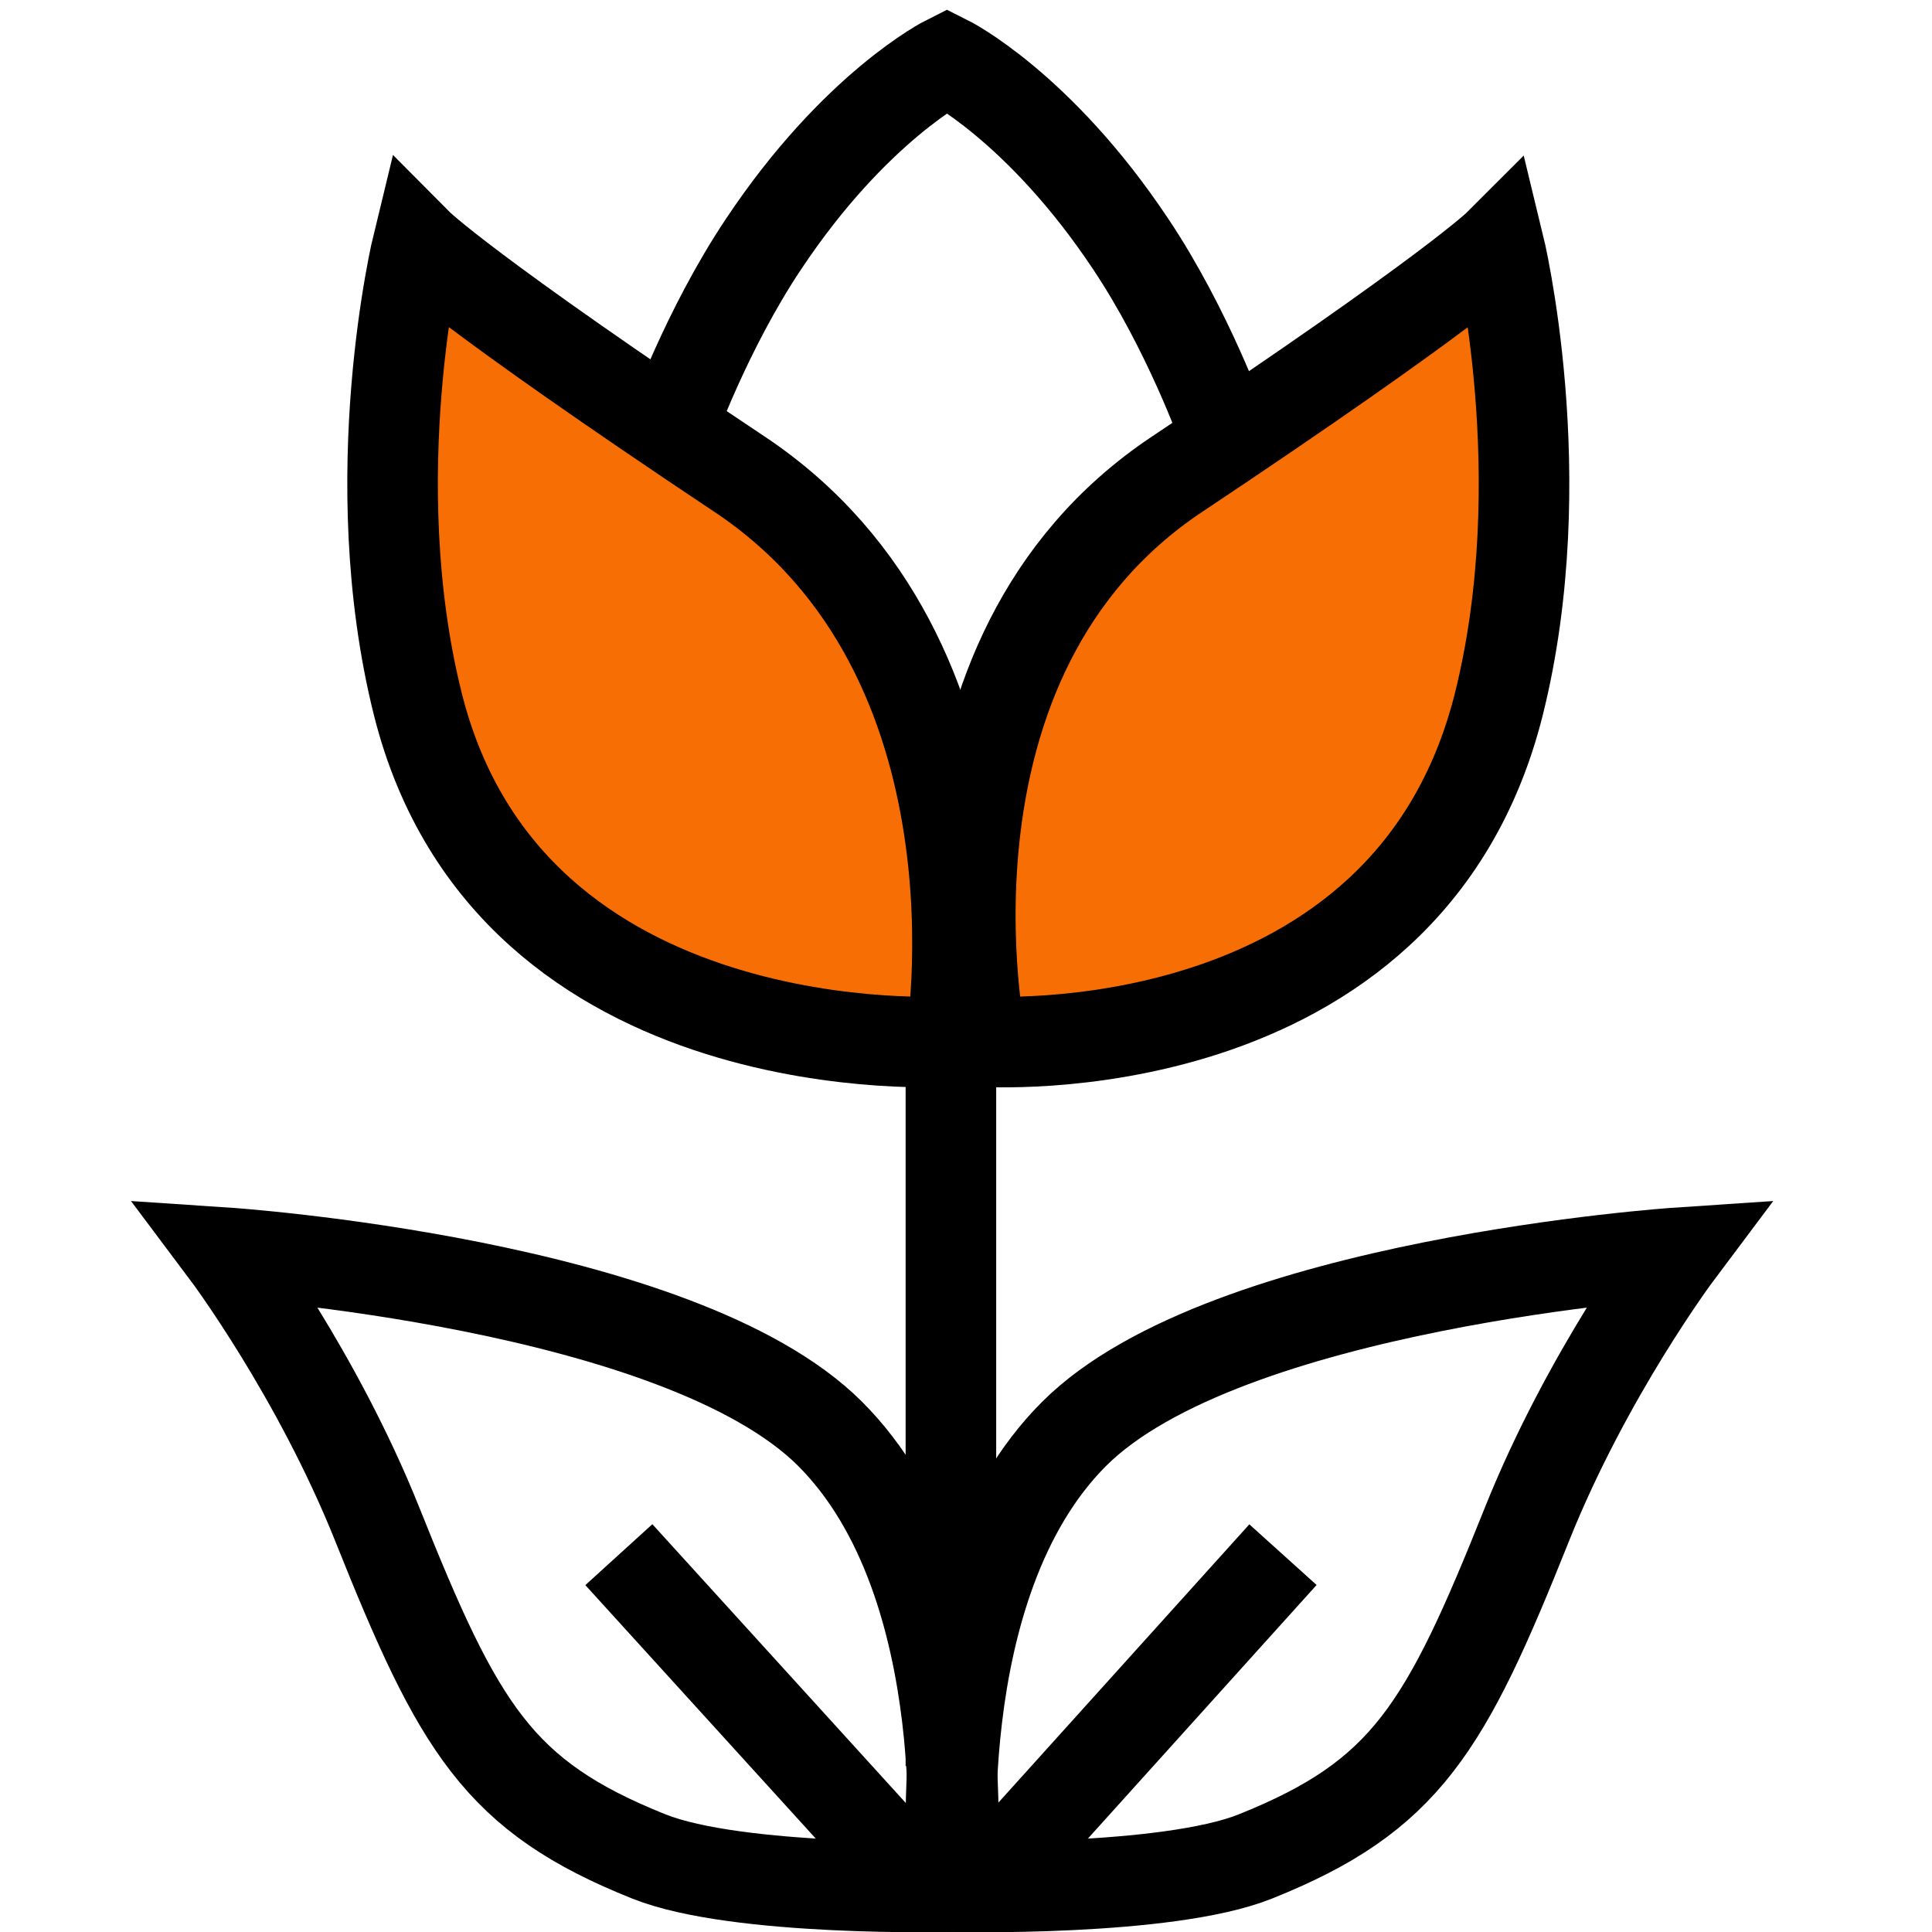 <?xml version="1.0" encoding="utf-8"?>
<!-- Generator: Adobe Illustrator 23.1.0, SVG Export Plug-In . SVG Version: 6.00 Build 0)  -->
<svg version="1.1" id="Слой_1" xmlns="http://www.w3.org/2000/svg" xmlns:xlink="http://www.w3.org/1999/xlink" x="0px" y="0px"
	 viewBox="0 0 64 64" style="enable-background:new 0 0 64 64;" xml:space="preserve">
<style type="text/css">
	.st0{fill:none;stroke:#000000;stroke-width:3;stroke-miterlimit:10;}
	.st1{fill:#F76E05;stroke:#000000;stroke-width:3;stroke-miterlimit:10;}
</style>
<path class="st0" d="M22.24,14.18c0,0,1.16-3.26,3.05-6.09C28.33,3.52,31.37,2,31.37,2s3.05,1.52,6.09,6.09
	c1.89,2.83,3.05,6.09,3.05,6.09S40.5,21.5,36.5,23.5s-6,2-10,0S22.24,14.18,22.24,14.18"/>
<path class="st1" d="M32.5,34.5c0,0-2.65-12.7,6.49-18.79s10.66-7.61,10.66-7.61s1.88,7.7,0,15.23C46.6,35.5,32.5,34.5,32.5,34.5z"
	/>
<path class="st1" d="M31.5,34.5c0,0,2.14-12.7-7-18.79S13.84,8.09,13.84,8.09s-1.88,7.7,0,15.23C16.89,35.5,31.5,34.5,31.5,34.5z"/>
<line class="st0" x1="31.5" y1="34.5" x2="31.5" y2="58.5"/>
<path class="st0" d="M31.5,62.5c0,0,1-10-4-15s-20-6-20-6s3,4,5,9c2.7,6.76,4,9,9,11C24.44,62.67,31.5,62.5,31.5,62.5z"/>
<line class="st0" x1="20.5" y1="51.5" x2="30.5" y2="62.5"/>
<path class="st0" d="M31.58,62.5c0,0-1-10,4-15s20-6,20-6s-3,4-5,9c-2.7,6.76-4,9-9,11C38.65,62.67,31.58,62.5,31.58,62.5z"/>
<line class="st0" x1="42.5" y1="51.5" x2="32.58" y2="62.5"/>
</svg>
